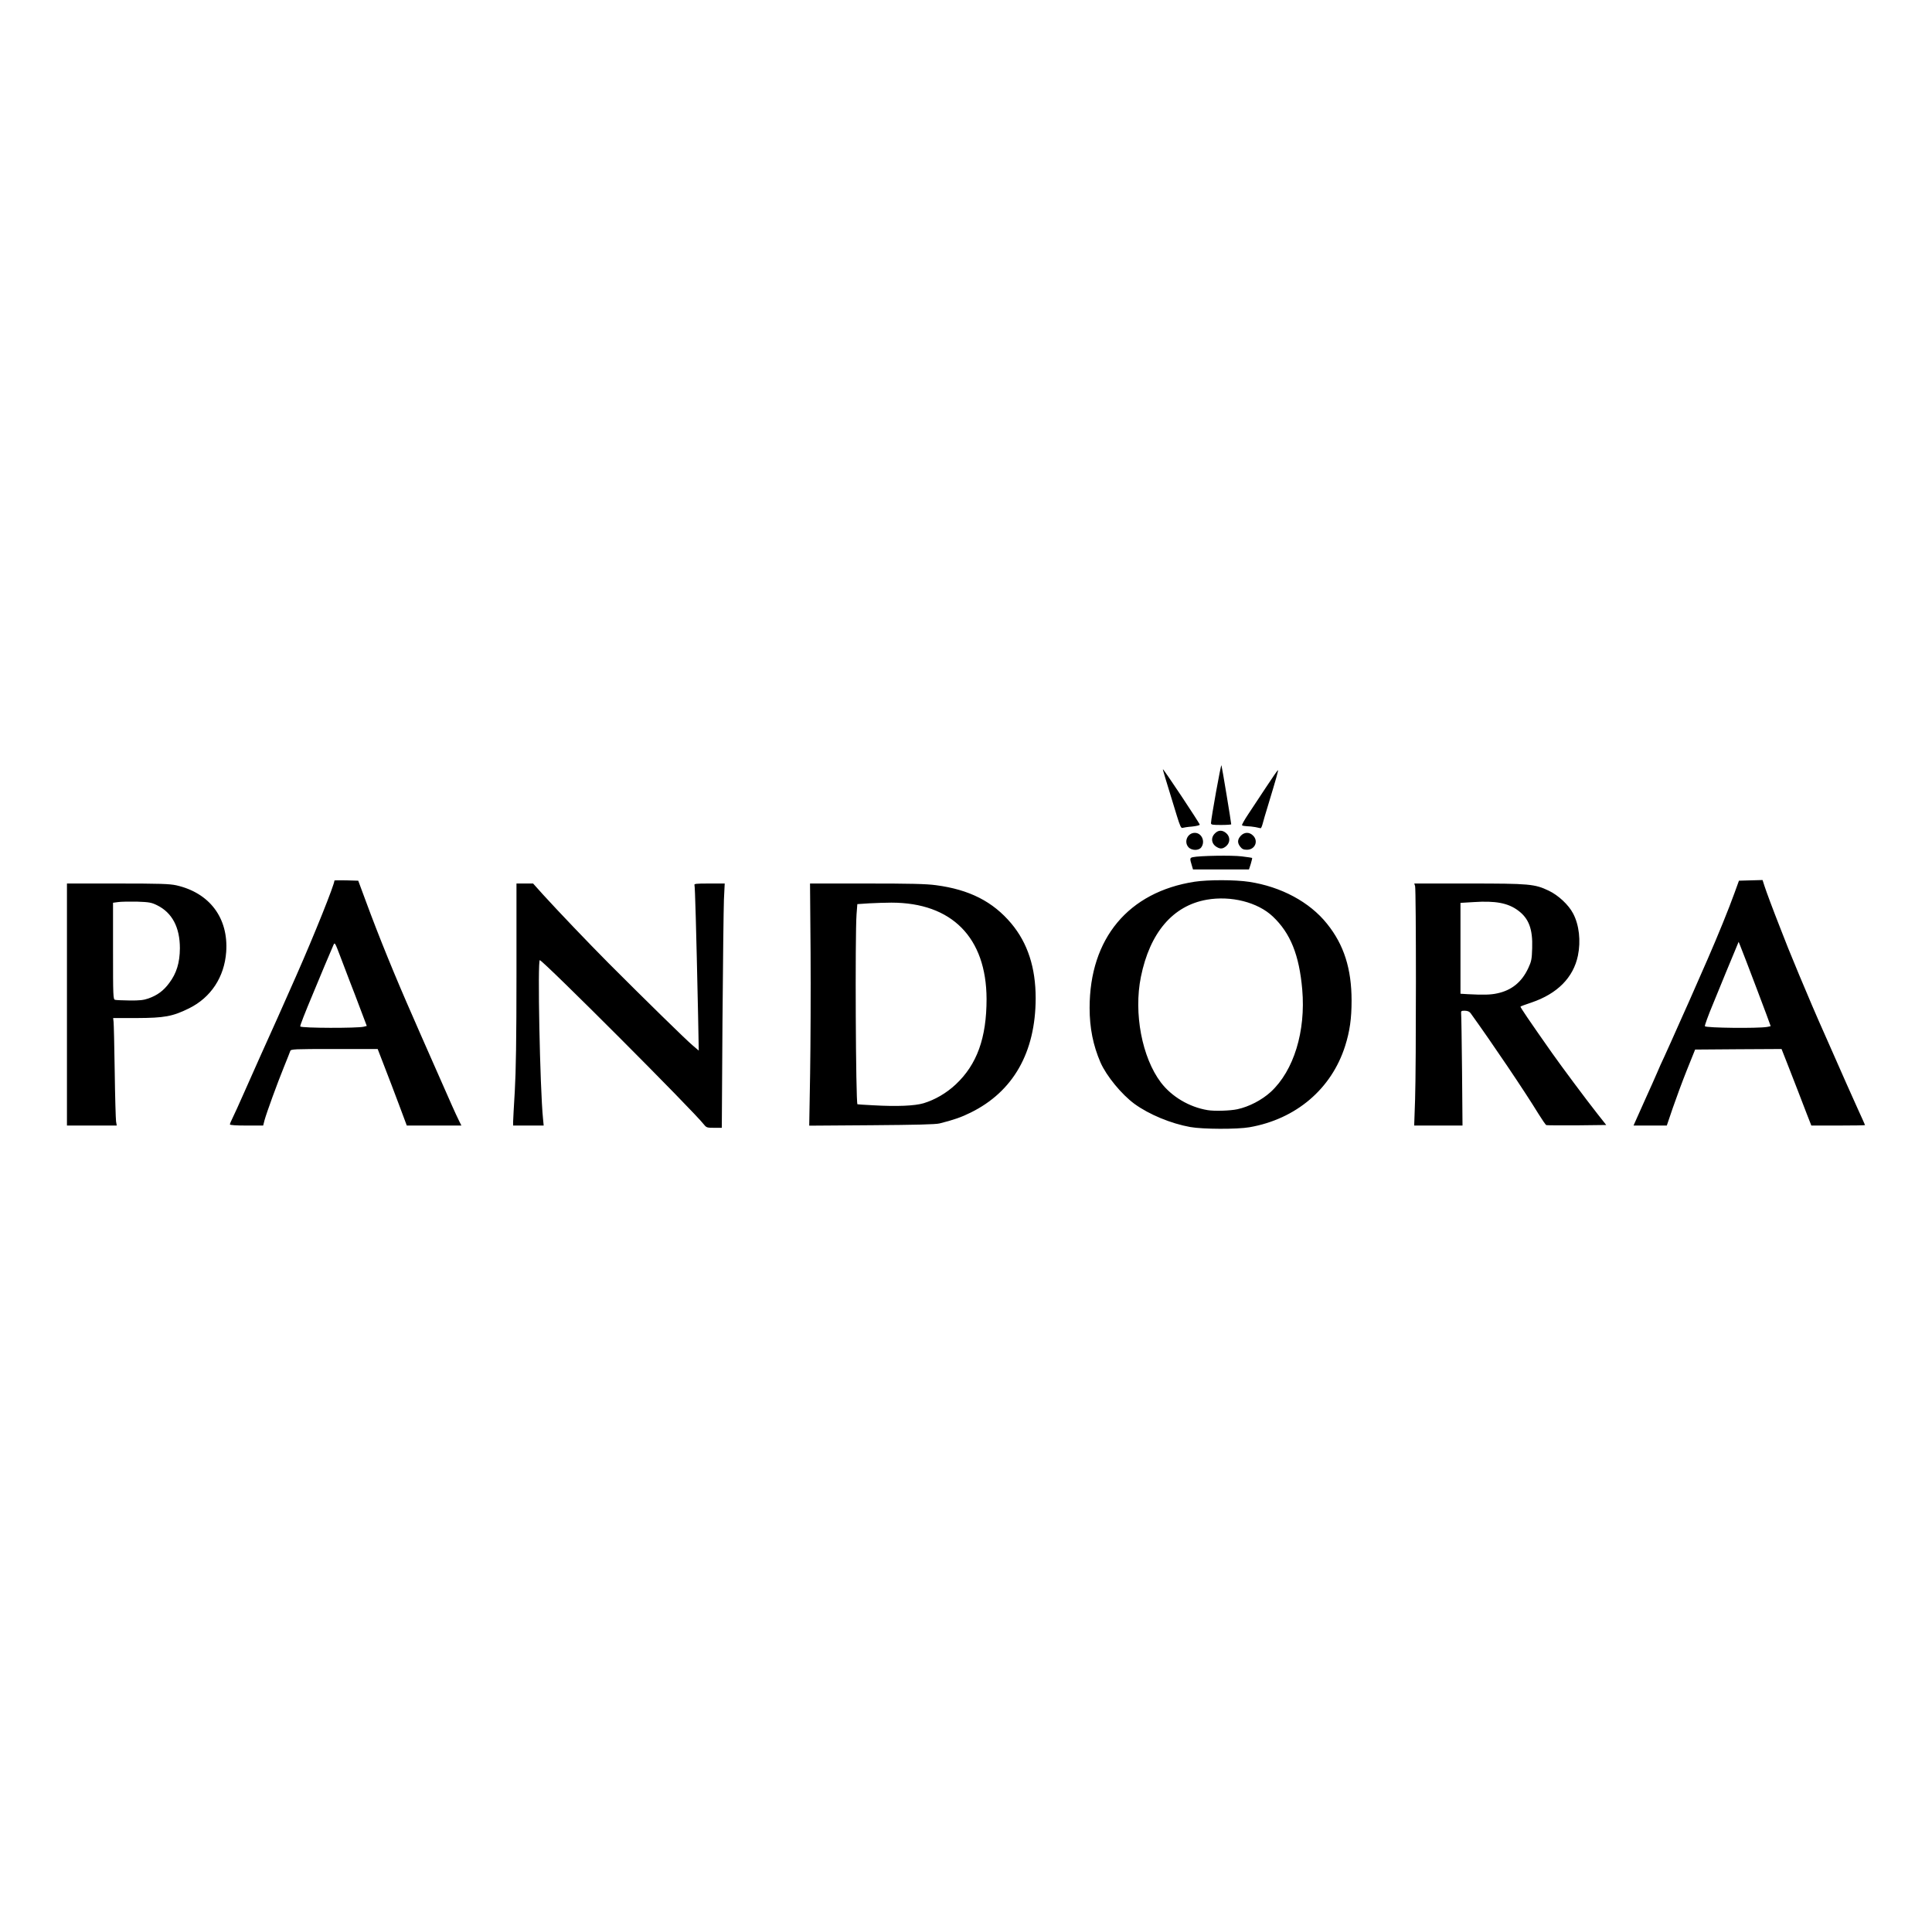 <?xml version="1.0" encoding="UTF-8"?>
<svg xmlns="http://www.w3.org/2000/svg" width="101" height="100" viewBox="0 0 101 100" fill="none">
  <path d="M62.221 58.908C61.21 58.725 60.076 58.255 59.312 57.702C58.631 57.202 57.844 56.242 57.532 55.536C57.145 54.642 56.962 53.73 56.962 52.682C56.962 49.052 58.989 46.621 62.456 46.086C63.155 45.98 64.571 45.98 65.299 46.092C66.968 46.345 68.466 47.145 69.376 48.287C70.258 49.381 70.657 50.64 70.657 52.3C70.657 53.241 70.563 53.9 70.322 54.665C69.611 56.913 67.755 58.496 65.317 58.92C64.671 59.032 62.873 59.026 62.221 58.908ZM64.688 57.978C65.293 57.849 65.969 57.496 66.433 57.072C67.637 55.96 68.266 53.906 68.078 51.723C67.919 49.911 67.461 48.775 66.539 47.904C65.751 47.157 64.353 46.804 63.084 47.027C61.316 47.339 60.111 48.746 59.642 51.064C59.26 52.959 59.7 55.271 60.687 56.578C61.251 57.319 62.168 57.866 63.131 58.025C63.478 58.084 64.306 58.061 64.688 57.978ZM36.811 58.79C36.241 58.055 28.469 50.276 28.222 50.187C28.093 50.146 28.228 56.907 28.387 58.467L28.422 58.831H26.824V58.643C26.824 58.537 26.865 57.813 26.912 57.037C26.971 56.013 27 54.324 27 50.905V46.18H27.869L28.387 46.757C29.197 47.645 30.707 49.228 31.829 50.358C33.662 52.194 35.895 54.383 36.218 54.648L36.529 54.913L36.494 53.059C36.394 48.416 36.335 46.357 36.306 46.268C36.277 46.192 36.371 46.18 37.076 46.18H37.886L37.845 47.022C37.828 47.48 37.792 50.352 37.769 53.406L37.734 58.949H37.334C36.97 58.949 36.929 58.937 36.811 58.79ZM3.5 52.506V46.18H6.15C8.376 46.18 8.858 46.198 9.216 46.274C10.961 46.669 11.948 47.987 11.825 49.752C11.731 51.07 11.026 52.141 9.88 52.706C9.023 53.13 8.588 53.206 7.16 53.212H5.915L5.938 53.418C5.95 53.53 5.979 54.695 5.997 56.007C6.014 57.319 6.05 58.49 6.067 58.614L6.103 58.831H3.5V52.506ZM7.759 52.188C8.223 52.023 8.547 51.788 8.846 51.382C9.228 50.876 9.399 50.323 9.404 49.564C9.404 48.469 8.999 47.704 8.212 47.316C7.912 47.169 7.801 47.151 7.154 47.127C6.755 47.122 6.314 47.127 6.167 47.151L5.909 47.186V49.711C5.909 52.064 5.915 52.235 6.014 52.259C6.067 52.276 6.414 52.288 6.778 52.294C7.289 52.3 7.513 52.276 7.759 52.188ZM12.019 58.773C12.019 58.737 12.083 58.584 12.16 58.431C12.236 58.278 12.501 57.702 12.741 57.154C12.988 56.601 13.376 55.73 13.605 55.213C14.492 53.253 14.545 53.124 15.485 51.005C16.431 48.863 17.483 46.239 17.483 46.027C17.483 46.009 17.765 46.009 18.105 46.015L18.728 46.033L19.11 47.063C19.809 48.963 20.661 51.052 21.601 53.182C21.689 53.394 22.13 54.389 22.57 55.389C23.011 56.395 23.487 57.466 23.622 57.772C23.757 58.078 23.927 58.443 23.998 58.584L24.121 58.831H21.266L20.866 57.761C20.643 57.166 20.302 56.266 20.103 55.76L19.744 54.83H17.477C15.362 54.83 15.203 54.836 15.174 54.936C15.156 54.989 15.009 55.366 14.845 55.766C14.498 56.619 13.94 58.149 13.828 58.555L13.758 58.831H12.888C12.33 58.831 12.019 58.808 12.019 58.773ZM19.016 53.665L19.174 53.624L18.851 52.771C18.675 52.3 18.428 51.653 18.299 51.329C18.176 51.005 17.941 50.399 17.788 49.987C17.512 49.258 17.5 49.24 17.43 49.399C17.389 49.487 17.183 49.975 16.971 50.476C16.766 50.976 16.507 51.6 16.396 51.858C15.926 52.977 15.673 53.624 15.697 53.653C15.785 53.742 18.687 53.747 19.016 53.665ZM42.351 56.113C42.375 54.612 42.387 51.764 42.375 49.787L42.346 46.18H45.306C47.592 46.18 48.414 46.198 48.931 46.268C50.676 46.498 51.904 47.122 52.868 48.269C53.725 49.293 54.142 50.576 54.142 52.176C54.137 55.007 52.968 57.06 50.741 58.155C50.271 58.39 49.836 58.543 49.119 58.72C48.908 58.773 47.892 58.796 45.565 58.814L42.304 58.837L42.351 56.113ZM48.279 57.666C48.879 57.484 49.466 57.143 49.954 56.69C51.076 55.642 51.575 54.253 51.575 52.212C51.563 49.005 49.76 47.18 46.599 47.18C46.299 47.18 45.776 47.198 45.436 47.216L44.819 47.257L44.778 47.792C44.696 48.899 44.737 57.625 44.825 57.719C44.831 57.725 45.201 57.749 45.653 57.772C46.904 57.843 47.815 57.802 48.279 57.666ZM73.977 57.466C74.035 55.73 74.035 46.492 73.977 46.315L73.935 46.18H76.779C79.963 46.18 80.228 46.204 80.968 46.557C81.461 46.792 82.002 47.292 82.237 47.745C82.554 48.34 82.648 49.181 82.489 49.952C82.249 51.099 81.414 51.941 80.063 52.4C79.763 52.5 79.505 52.594 79.487 52.612C79.464 52.635 79.922 53.312 81.126 55.024C81.632 55.742 82.942 57.502 83.506 58.214L83.97 58.802L82.436 58.82C81.596 58.825 80.874 58.82 80.838 58.808C80.803 58.796 80.621 58.531 80.427 58.219C79.693 57.019 78.007 54.524 76.885 52.965C76.82 52.871 76.726 52.835 76.579 52.829C76.385 52.829 76.374 52.841 76.385 52.994C76.397 53.082 76.415 54.43 76.432 55.995L76.456 58.831H73.93L73.977 57.466ZM78.265 51.923C79.023 51.764 79.552 51.335 79.893 50.605C80.057 50.252 80.081 50.146 80.098 49.558C80.133 48.563 79.922 48.004 79.364 47.592C78.835 47.198 78.183 47.075 77.037 47.151L76.35 47.192V51.941L76.72 51.964C77.519 52.006 77.924 52 78.265 51.923ZM85.48 58.643C85.527 58.537 85.768 58.002 86.014 57.449C86.261 56.901 86.543 56.278 86.631 56.066C86.719 55.854 86.884 55.483 87.001 55.242C87.189 54.824 87.407 54.353 87.924 53.182C88.047 52.906 88.218 52.523 88.306 52.329C88.447 52.017 88.617 51.629 89.275 50.123C89.786 48.952 90.385 47.486 90.673 46.68L90.908 46.033L91.525 46.015L92.142 45.998L92.242 46.309C92.353 46.645 92.635 47.41 93.1 48.593C93.364 49.281 93.528 49.687 94.063 50.976C94.398 51.788 95.085 53.388 95.326 53.918C95.385 54.047 95.573 54.483 95.755 54.889C96.372 56.289 96.73 57.101 97.112 57.943C97.324 58.408 97.5 58.796 97.5 58.808C97.5 58.82 96.865 58.831 96.096 58.831H94.692L94.457 58.231C94.328 57.896 94.11 57.337 93.975 56.978C93.84 56.625 93.593 55.995 93.429 55.577L93.135 54.83L90.873 54.842L88.617 54.859L88.188 55.925C87.953 56.513 87.624 57.401 87.448 57.913L87.136 58.831H85.397L85.48 58.643ZM92.377 53.677C92.477 53.659 92.565 53.641 92.565 53.63C92.565 53.589 91.149 49.852 90.973 49.428L90.891 49.228L90.662 49.781C90.538 50.081 90.35 50.54 90.239 50.799C90.133 51.058 89.833 51.794 89.569 52.435C89.299 53.077 89.105 53.618 89.128 53.641C89.216 53.73 91.872 53.759 92.377 53.677ZM62.315 45.268C62.191 44.868 62.197 44.839 62.362 44.803C62.697 44.727 64.412 44.697 64.917 44.762C65.205 44.797 65.446 44.833 65.458 44.844C65.469 44.856 65.434 44.992 65.387 45.156L65.293 45.444H62.367L62.315 45.268ZM62.133 44.285C61.874 44.003 62.08 43.532 62.462 43.532C62.82 43.532 63.02 43.979 62.802 44.285C62.679 44.468 62.303 44.468 62.133 44.285ZM64.841 44.262C64.676 44.056 64.688 43.879 64.864 43.685C65.052 43.485 65.317 43.479 65.511 43.679C65.799 43.968 65.605 44.415 65.188 44.415C65.011 44.415 64.935 44.38 64.841 44.262ZM63.631 44.285C63.331 44.127 63.278 43.791 63.513 43.562C63.689 43.379 63.901 43.373 64.106 43.55C64.318 43.738 64.318 44.038 64.101 44.227C63.93 44.368 63.807 44.385 63.631 44.285ZM61.522 42.638C60.899 40.614 60.781 40.219 60.793 40.208C60.822 40.178 62.72 43.038 62.72 43.103C62.72 43.138 62.538 43.179 62.315 43.203C62.091 43.22 61.868 43.256 61.815 43.273C61.745 43.297 61.686 43.167 61.522 42.638ZM65.628 43.232C65.499 43.209 65.293 43.185 65.176 43.185C65.058 43.179 64.947 43.161 64.929 43.132C64.917 43.108 65.058 42.85 65.252 42.561C65.446 42.267 65.869 41.626 66.198 41.131C66.521 40.637 66.797 40.243 66.809 40.255C66.832 40.278 66.727 40.655 66.274 42.149C66.163 42.508 66.045 42.908 66.01 43.05C65.975 43.185 65.928 43.291 65.904 43.291C65.881 43.285 65.757 43.261 65.628 43.232ZM63.307 43.02C63.319 42.744 63.825 39.925 63.854 40.002C63.883 40.078 64.365 42.985 64.365 43.085C64.365 43.103 64.13 43.12 63.836 43.12C63.372 43.12 63.307 43.108 63.307 43.02Z" fill="black"></path>
</svg>
